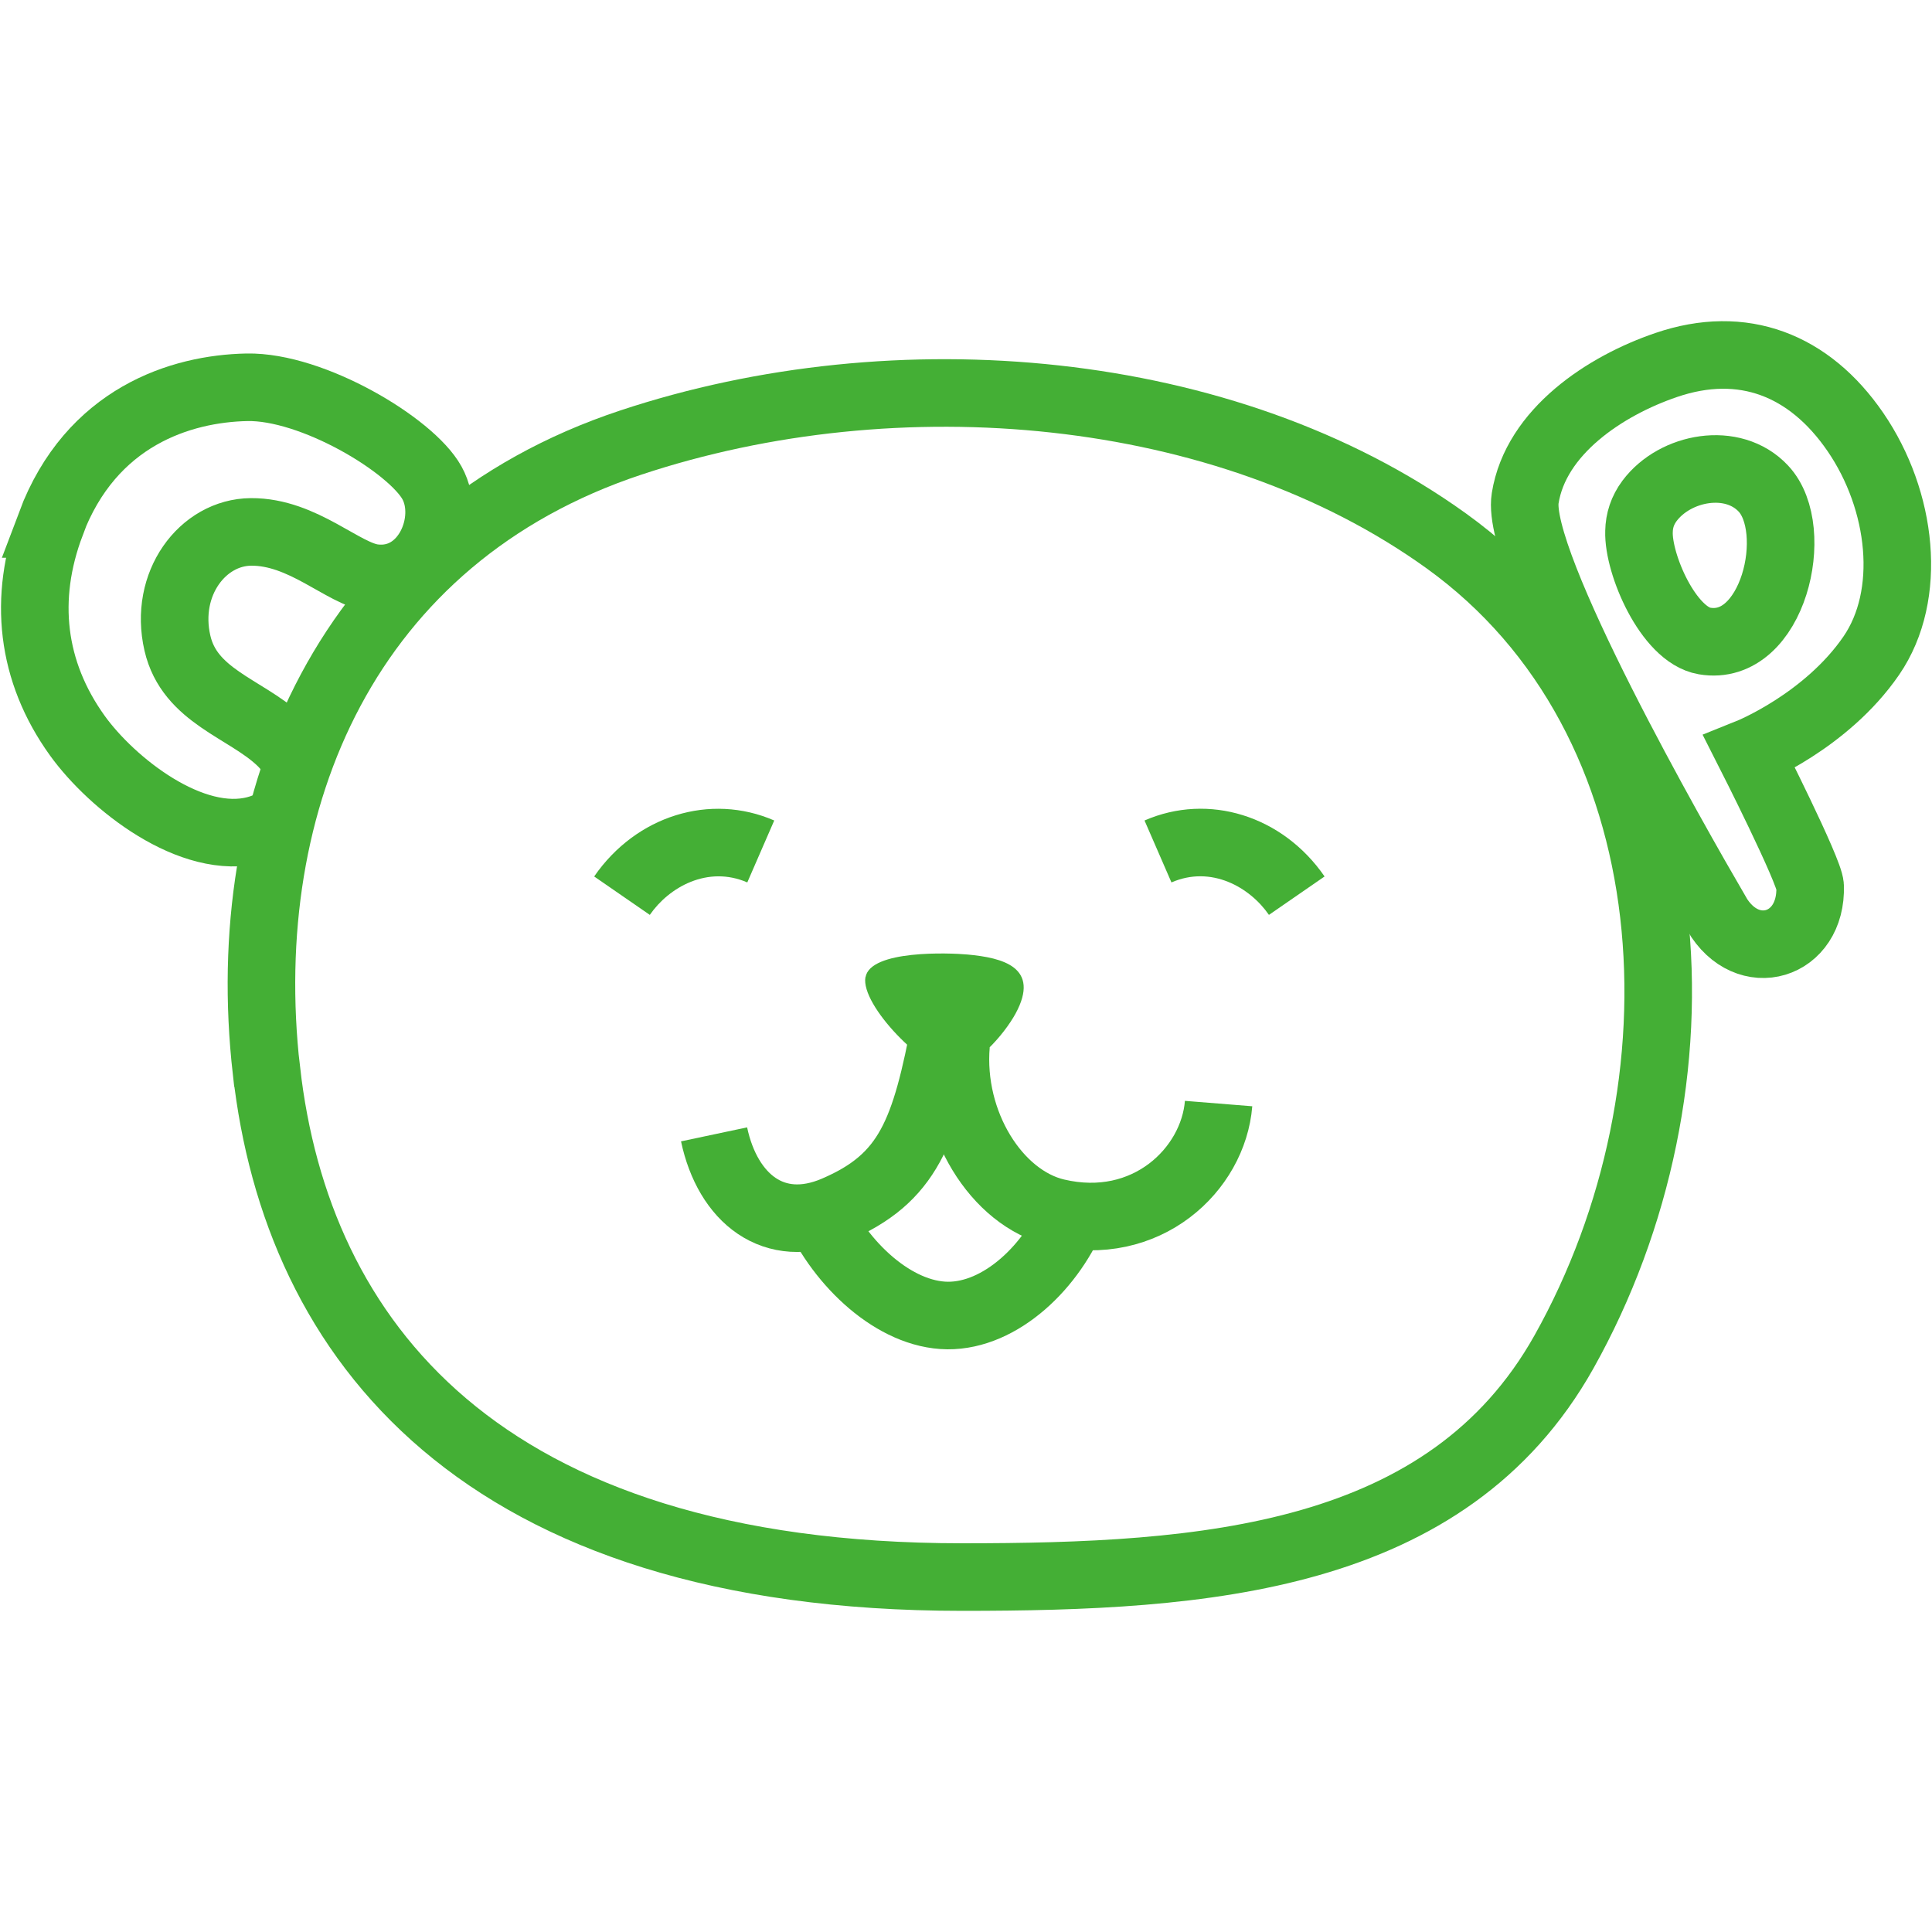 <?xml version="1.0" encoding="UTF-8"?><svg id="_レイヤー_2" xmlns="http://www.w3.org/2000/svg" viewBox="0 0 175 175"><g id="img"><rect width="175" height="175" style="fill:#fff;"/><polygon points="39.03 53.18 28.53 68.43 18.52 62.38 17.71 53.34 25.44 49.24 39.03 53.18" style="fill:#fff;"/><path d="M4.59,47.46c3.66-9.74,11.83-12.26,17.77-12.38,5.94-.12,14.88,5.24,16.77,8.66,1.89,3.42-.53,9.22-5.3,8.61-2.76-.36-6.37-4.2-11.09-4.17-4.38.03-7.91,4.69-6.67,10.07,1.1,4.8,6.11,5.89,9.25,8.8,3.11,2.86,2.04,7.01-2.12,8.11-5.82,1.56-13.07-4.19-16.19-8.52-4.19-5.82-4.93-12.47-2.4-19.18Z" style="fill:#fff; stroke:#44af35; stroke-width:6.12px;"/><path d="M155.48,82.76c2.79,4.79,8.67,2.98,8.48-2.5-.05-1.38-5.5-12.12-5.5-12.12,0,0,6.95-2.79,11.04-8.75,3.78-5.5,2.81-14.06-1.44-20.26-4.17-6.08-10.19-8.44-17.13-6.07-5.53,1.88-11.82,6.03-12.78,12.07-.93,5.75,13.56,31.15,17.33,37.62Z" style="fill:#fff; stroke:#44af35; stroke-width:6.12px;"/><path d="M24.13,96.98c-2.79-24.63,7.34-48.37,33-56.89,24.12-8.01,53.87-5.47,73.84,8.88,22.47,16.15,24.17,49.46,10.69,73.49-10.58,18.85-32.54,20.39-54.5,20.39-43.79,0-60.29-21.62-63.02-45.86Z" style="fill:#fff; stroke:#44af35; stroke-width:6.12px;"/><path d="M148.46,48.14c-.1,2.95,2.66,9.36,5.93,9.92,6.23,1.07,8.82-10.09,5.34-13.8-2.76-2.96-8-1.98-10.31,1.1-.65.87-.94,1.8-.96,2.78Z" style="fill:#fff; stroke:#44af35; stroke-width:6.12px;"/><path d="M53.82,79.39l5.04,3.48c1.73-2.51,5.24-4.5,8.83-2.94l2.44-5.61c-5.8-2.52-12.51-.44-16.31,5.07Z" style="fill:#44af35;"/><path d="M103.67,74.32l2.44,5.61c3.6-1.57,7.1.43,8.83,2.94l5.04-3.48c-3.8-5.51-10.51-7.6-16.31-5.07Z" style="fill:#44af35;"/><polygon points="85.53 101.13 79.95 106.89 73.74 109.94 77.79 115.45 85.83 119.68 93.66 115.45 97.38 109.52 90.74 107.07 85.53 101.13" style="fill:#fff;"/><path d="M78.4,88.51c.44-2.48,7.61-2.2,9.23-2.05,3.19.29,6.64,1.15,4.36,5.35-1.03,1.89-3.76,5.06-5.95,5.1-2.21.04-8.1-5.82-7.65-8.4Z" style="fill:#44af35;"/><path d="M86.6,94.61c-.61,7.12,3.69,13.94,9.09,15.21,8.15,1.92,14.21-3.88,14.69-9.86" style="fill:none; stroke:#44af35; stroke-width:6.12px;"/><path d="M85.66,92.73c-1.85,9.87-3.38,14.01-10.02,16.85-5.53,2.37-9.73-1.02-10.96-6.83" style="fill:none; stroke:#44af35; stroke-width:6.12px;"/><path d="M73.9,109.52c2.26,5.02,7.13,9.59,11.93,9.64,4.8.04,9.54-4.44,11.55-9.64" style="fill:none; stroke:#44af35; stroke-width:6.12px;"/></g></svg>